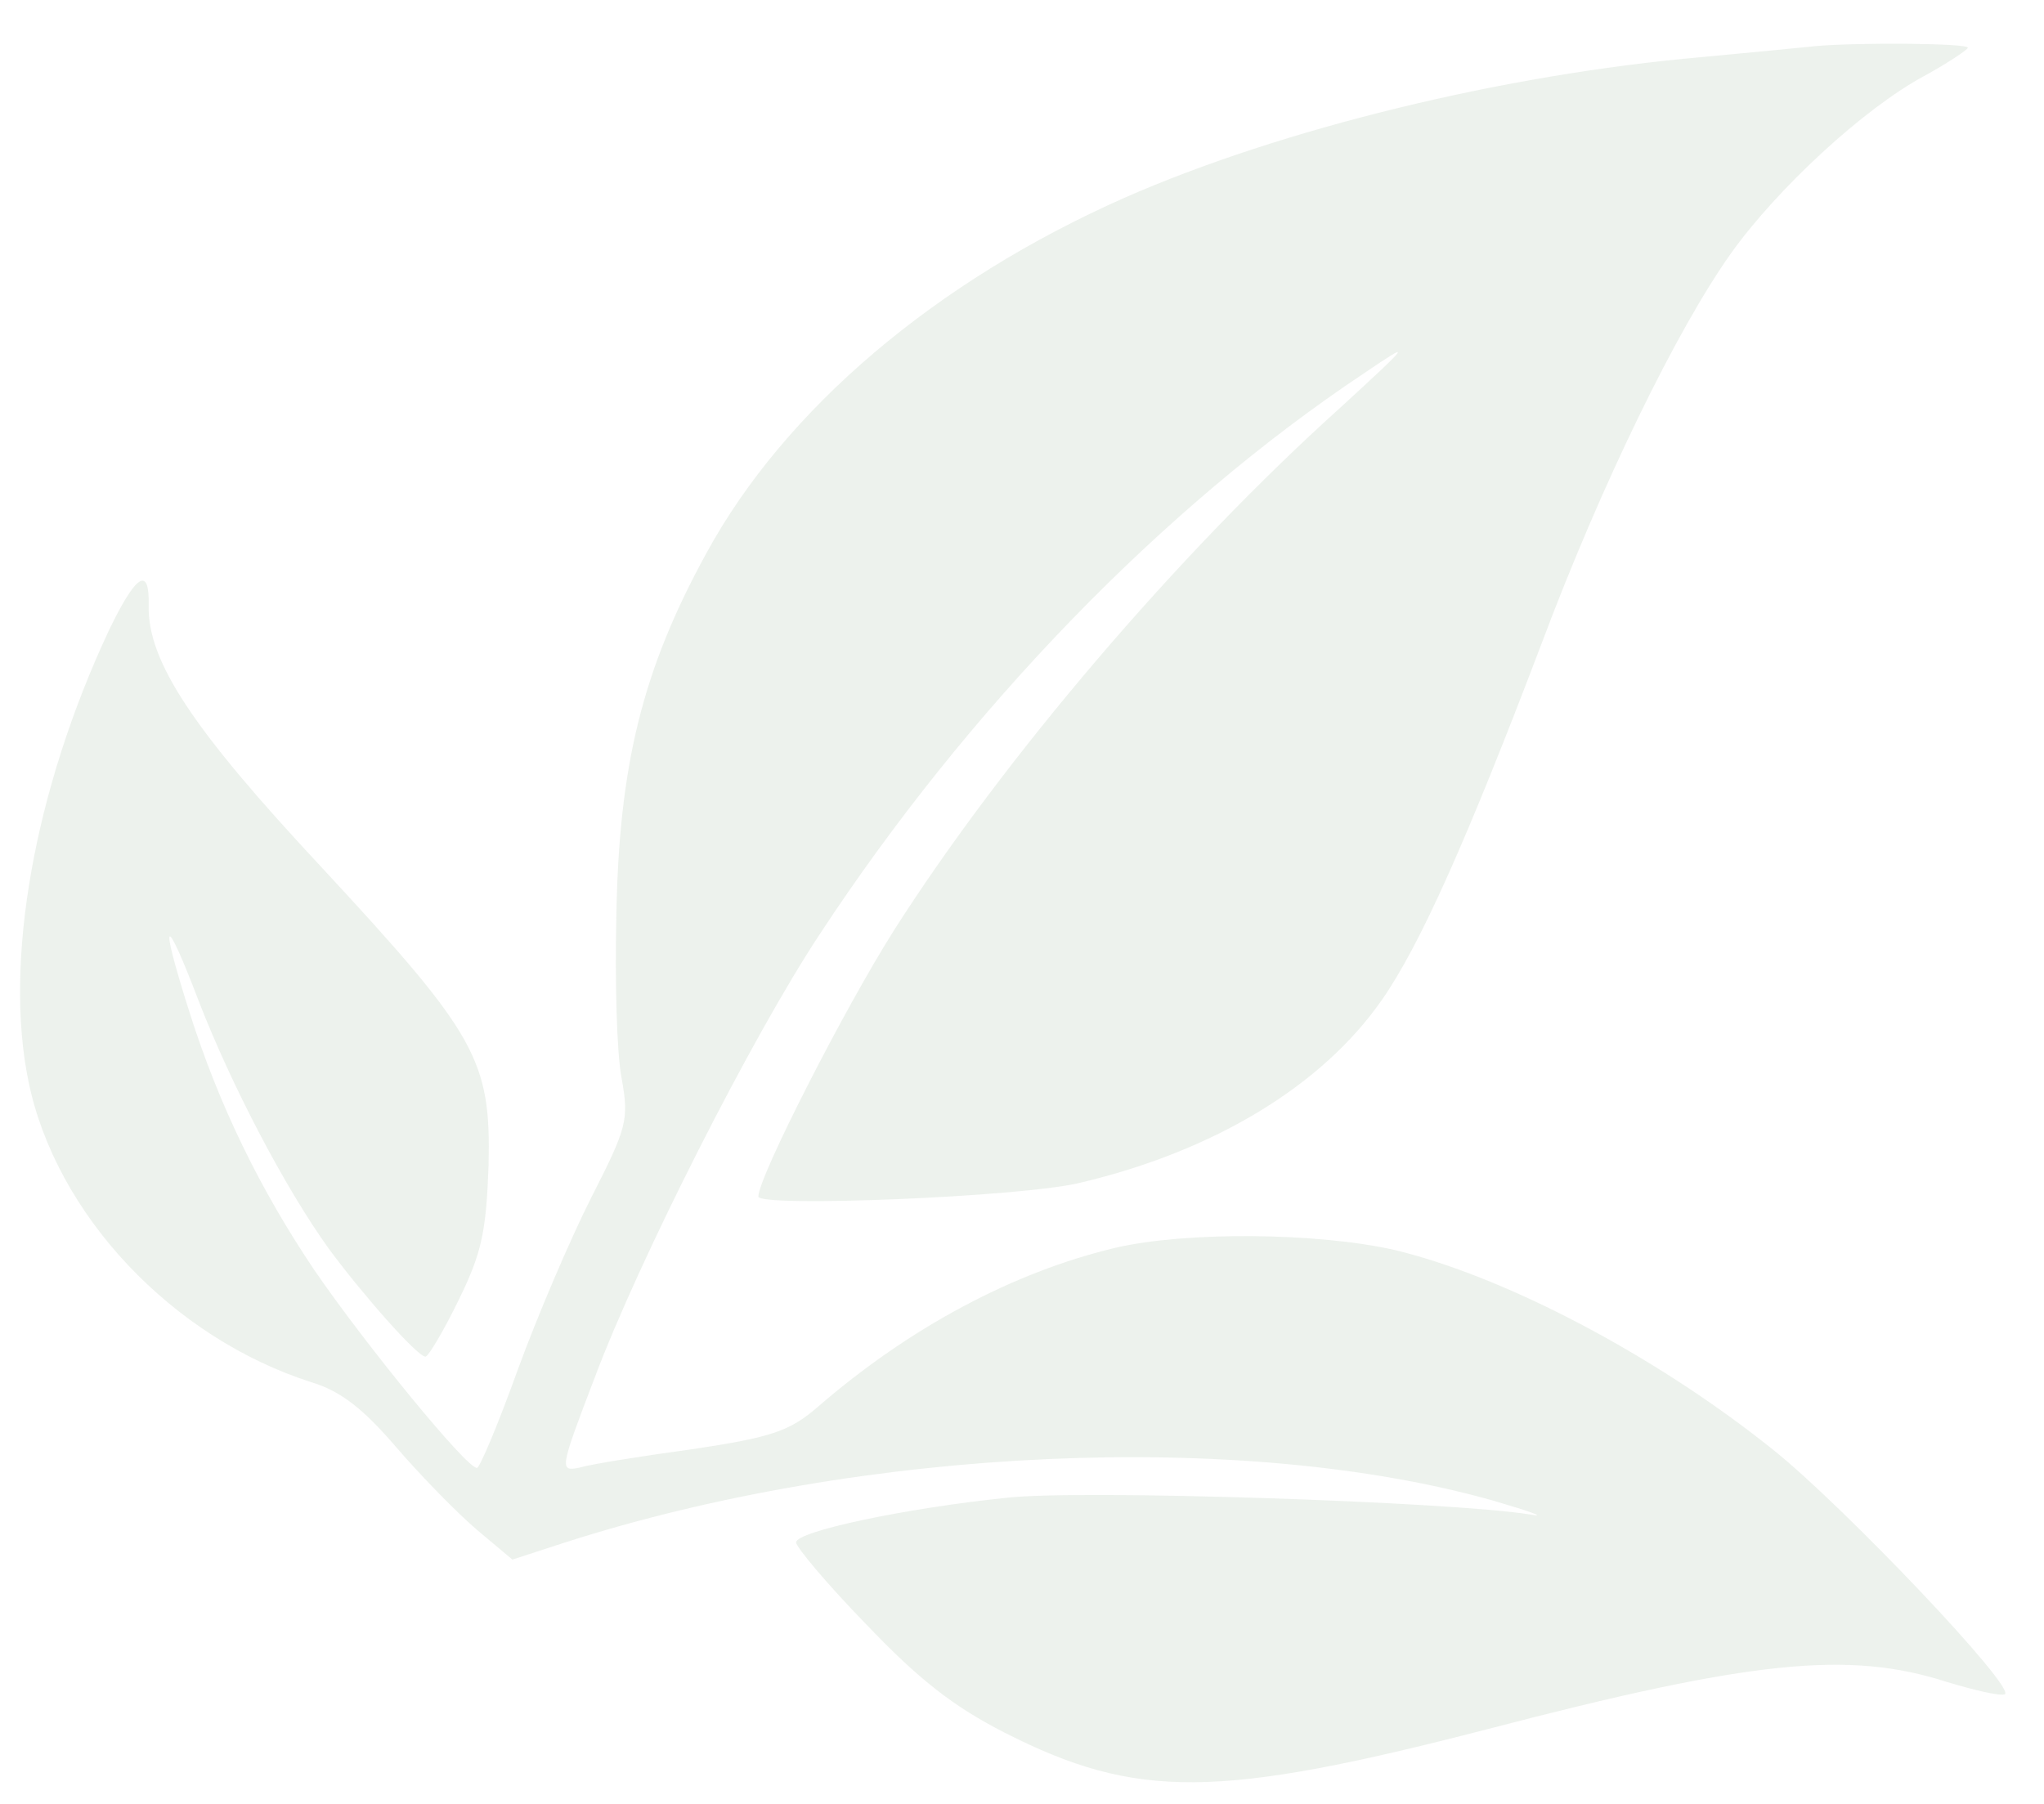 <?xml version="1.0" encoding="UTF-8"?> <svg xmlns="http://www.w3.org/2000/svg" width="631" height="557" viewBox="0 0 631 557" fill="none"><g opacity="0.1"><path d="M560.804 14.209C556.264 14.67 540.094 16.276 525.344 17.631C464.084 23.001 395.48 39.814 347.151 61.066C288.809 86.899 242.321 126.324 218.075 170.8C198.27 206.881 191.07 236.457 190.27 282.896C189.801 302.998 190.404 325.674 191.93 333.075C194.178 345.875 193.56 348.127 182.585 369.684C176.057 382.562 165.878 406.403 159.831 422.976C153.777 439.831 148.085 453.296 147.236 453.276C143.842 453.197 112.748 415.079 97.146 392.336C80.458 367.585 67.487 341.22 58.267 311.827C49.039 282.718 50.77 281.342 61.438 309.352C71.317 334.794 87.839 366.624 101.547 385.64C111.973 399.764 128.793 418.853 131.339 418.912C132.188 418.932 136.899 411.11 141.656 401.306C148.788 386.742 150.072 380.256 150.83 359.878C151.59 327.319 147.242 319.569 99.479 268.031C59.439 225.171 45.494 204.167 45.897 186.896C46.188 174.439 41.872 177.454 33.541 194.823C10.604 243.862 1.159 296.898 8.787 333.902C17.171 374.89 53.073 413.12 96.34 426.877C105.333 429.636 112.279 435.181 122.199 446.743C129.915 455.705 140.972 467.011 147.077 472.252L158.181 481.576L174.437 476.29C266.547 446.711 383.845 441.516 461.169 463.432C472.694 466.817 477.746 468.635 472.391 467.66C448.143 463.695 333.602 459.89 310.899 462.476C279.407 465.708 245.842 472.856 245.763 476.254C245.73 477.67 255.366 489.226 267.529 501.69C283.829 518.784 294.394 526.962 310.057 534.976C350.895 555.758 375.809 555.49 459.241 533.924C540.97 512.601 570.758 509.613 601.098 519.386C609.249 521.843 617.13 523.726 618.84 523.199C623.116 521.883 569.249 465.103 547.298 447.595C510.901 418.418 464.484 394.106 430.427 385.946C406.494 380.572 366.029 380.195 344.115 385.349C312.807 392.834 280.708 409.932 252.398 434.483C243.733 441.93 238.312 443.786 213.885 447.466C197.984 449.644 182.36 452.113 178.939 453.166C172.683 454.436 172.696 453.87 183.546 425.512C197.128 389.286 232.139 320.133 252.97 288.608C298.751 218.856 359.076 156.526 421.176 115.199C436.13 105.066 435.834 105.626 413.853 125.793C363.259 171.354 309.709 234.409 276.219 286.884C260.645 311.449 234.247 363.24 234.102 369.469C234.023 372.866 315.046 369.657 333.262 365.267C374.814 355.471 408.117 335.286 426.566 308.804C438.277 292.081 452.911 259.278 475.83 198.908C494.242 149.764 517.725 101.588 534.404 78.181C548.741 58.12 575.354 33.528 593.985 23.482C601.439 19.406 607.479 15.298 607.492 14.732C607.525 13.316 573.566 13.091 560.804 14.209Z" fill="#4A7B48"></path></g></svg> 